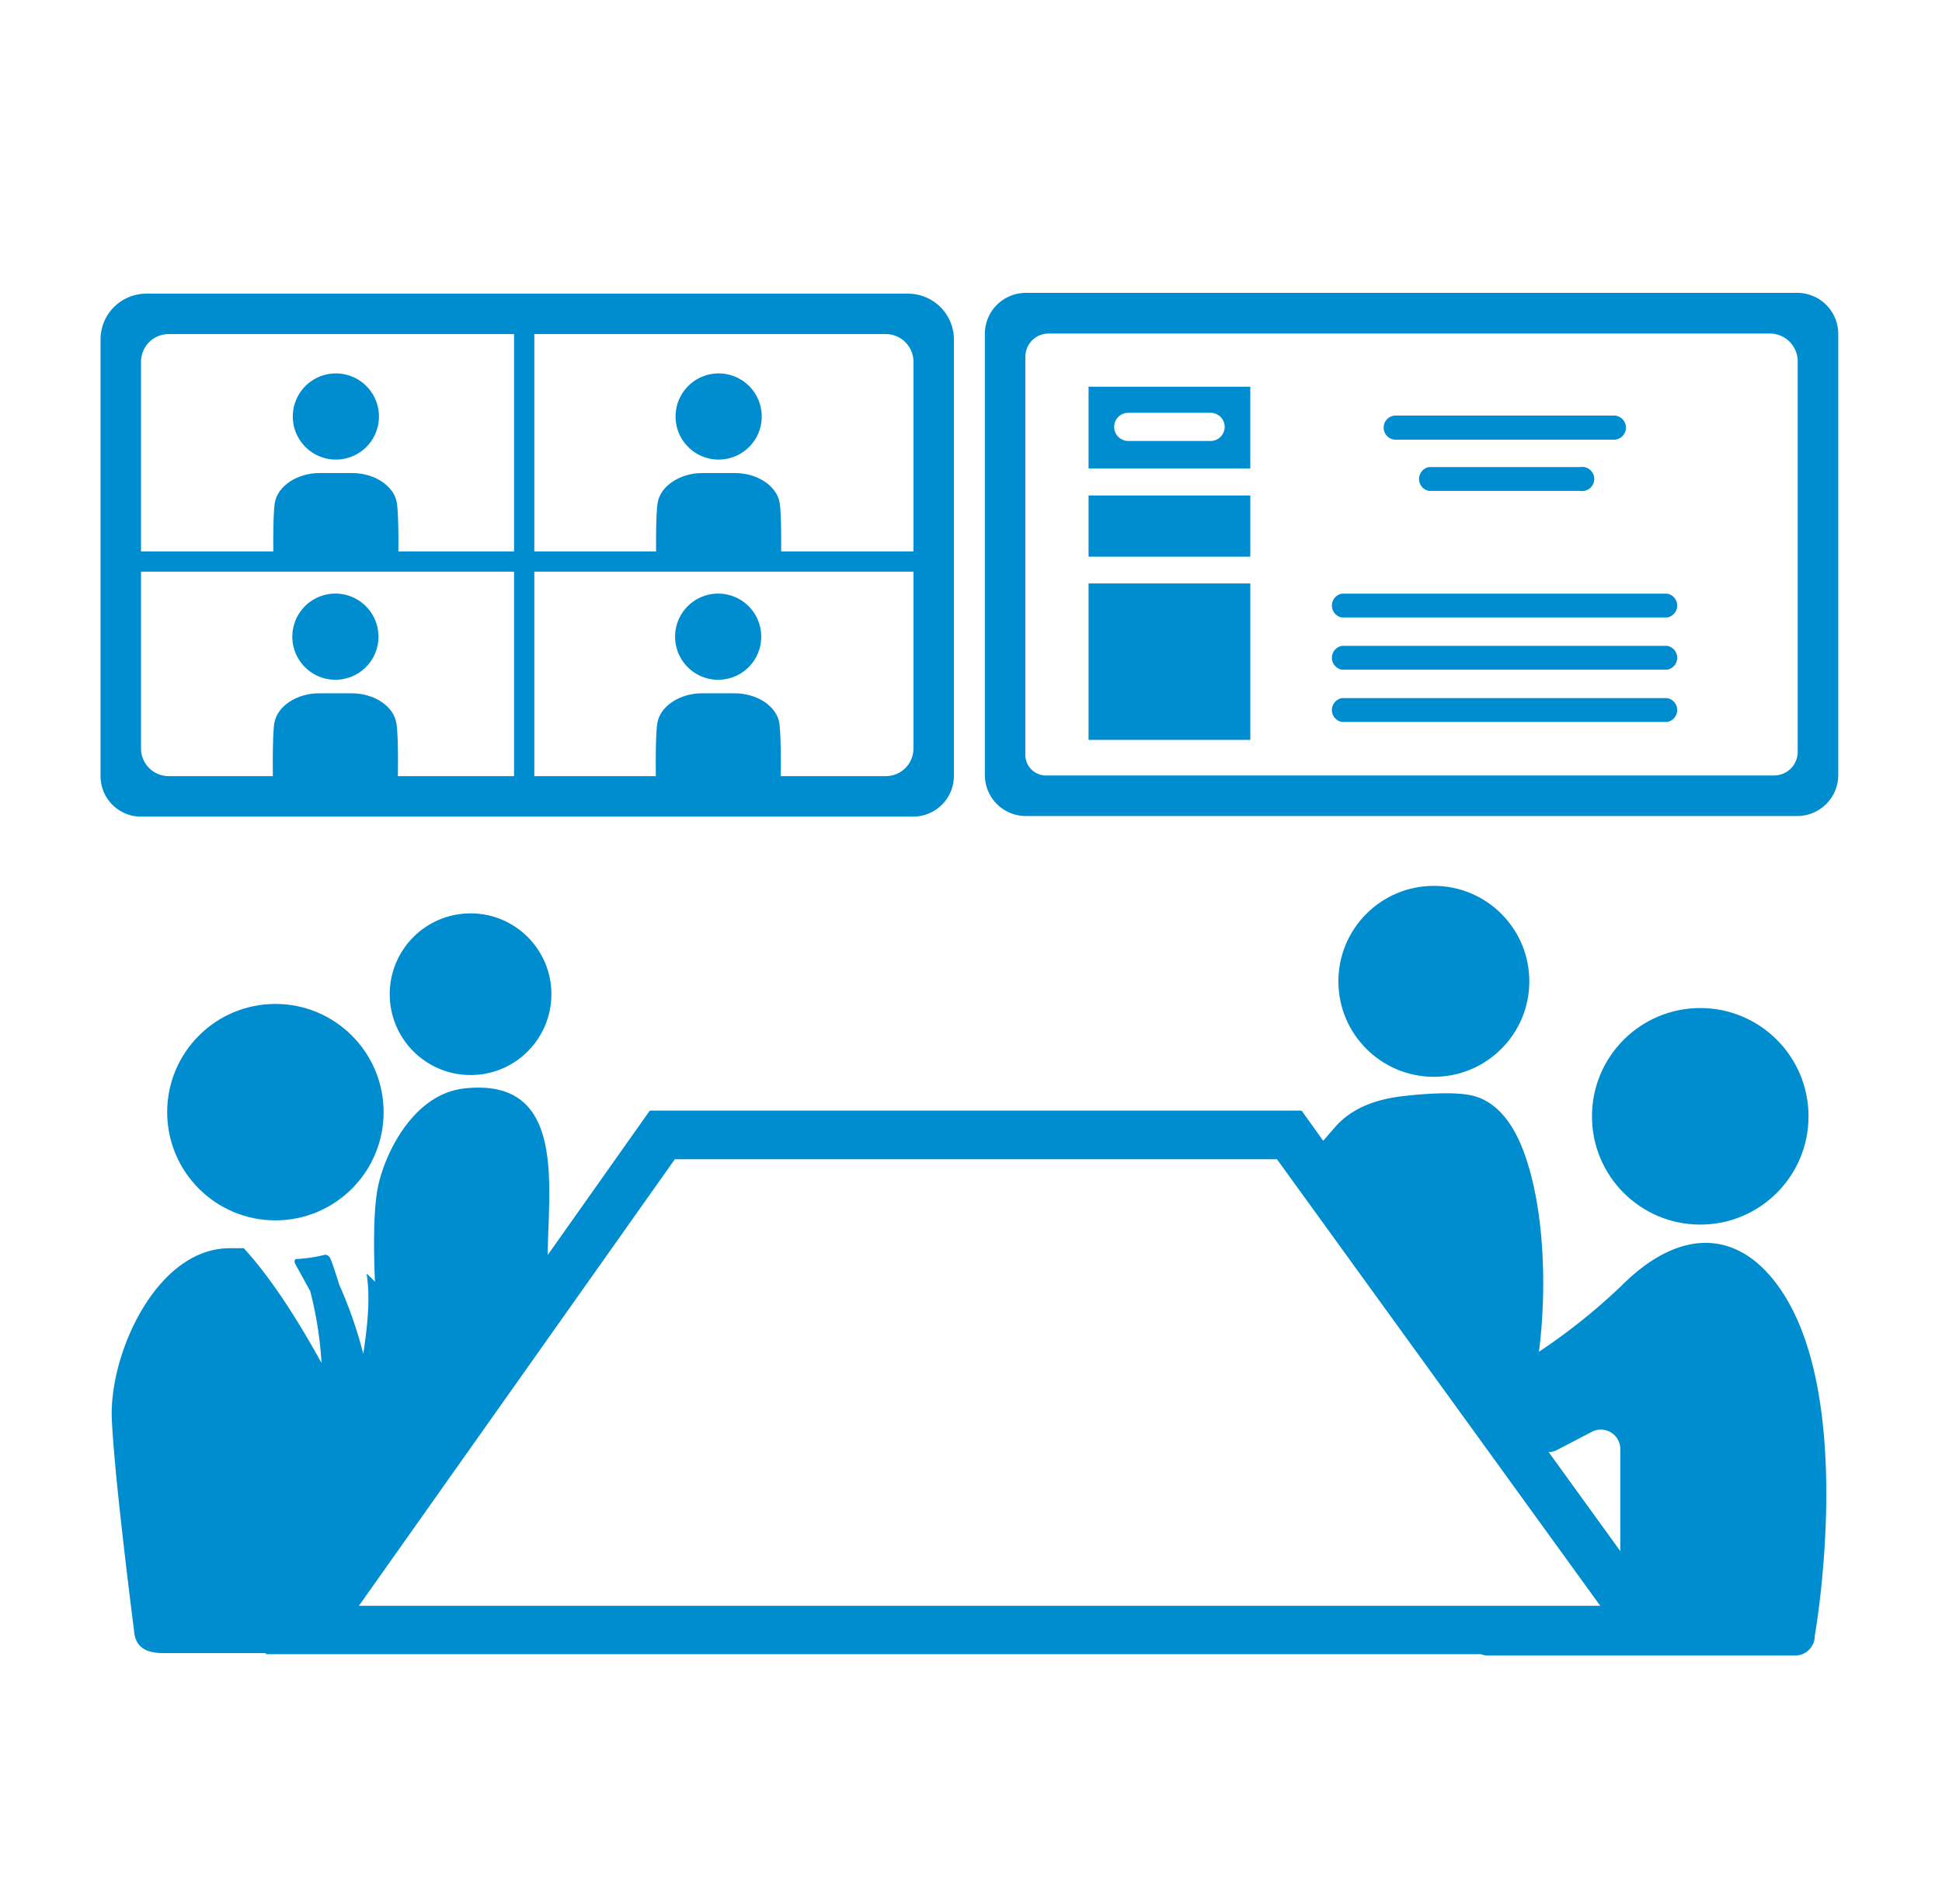 <svg id="Layer_1" data-name="Layer 1"
  xmlns="http://www.w3.org/2000/svg" viewBox="0 0 321.41 315.16">
  <defs>
    <style>.cls-1{fill:transparent;}.cls-2{fill:#008dd0}</style>
  </defs>
  <path class="cls-2" d="M151.12,135.15H23.34a6.7,6.7,0,0,1-6.7-6.7V56.18a7.58,7.58,0,0,1,7.58-7.58H150.27a7.61,7.61,0,0,1,7.61,7.61v72.18A6.76,6.76,0,0,1,151.12,135.15Zm-123.2-6.7H146.6a4.58,4.58,0,0,0,4.58-4.58v-64a4.58,4.58,0,0,0-4.58-4.58H27.92a4.58,4.58,0,0,0-4.58,4.58v64A4.58,4.58,0,0,0,27.92,128.45Z"/>
  <path class="cls-2" d="M180.16,92.13V82h26.77V92.13Z"/>
  <path class="cls-2" d="M180.16,122.45V96.56h26.77v25.89Z"/>
  <path class="cls-2" d="M267.06,72.77H231a2,2,0,0,1,0-4h36.1a2,2,0,0,1,0,4Z"/>
  <path class="cls-2" d="M275.93,102.19H222.09a2,2,0,0,1,0-3.94h53.84a2,2,0,0,1,0,3.94Z"/>
  <path class="cls-2" d="M275.93,110.83H222.09a2,2,0,0,1,0-3.94h53.84a2,2,0,0,1,0,3.94Z"/>
  <path class="cls-2" d="M275.93,119.48H222.09a2,2,0,0,1,0-3.94h53.84a2,2,0,0,1,0,3.94Z"/>
  <path class="cls-2" d="M261.51,81.24h-25a2,2,0,0,1,0-3.94h25a2,2,0,1,1,0,3.94Z"/>
  <path class="cls-2" d="M180.16,77.53V64h26.77V77.53Zm22.53-6.88a2.33,2.33,0,0,0-2.33-2.33H186.73a2.33,2.33,0,1,0,0,4.66h13.63A2.33,2.33,0,0,0,202.69,70.65Z"/>
  <rect class="cls-2" x="85.08" y="53.08" width="3.35" height="80.6"/>
  <rect class="cls-2" x="20.17" y="91.26" width="134.28" height="3.35"/>
  <path class="cls-2" d="M297.45,135.05H169.78a6.78,6.78,0,0,1-6.78-6.79v-73a6.78,6.78,0,0,1,6.78-6.79H297.45a6.79,6.79,0,0,1,6.79,6.79v73A6.79,6.79,0,0,1,297.45,135.05Zm-124.34-6.71h120.5a3.91,3.91,0,0,0,3.92-3.91V59.81a4.61,4.61,0,0,0-4.61-4.61H173.55a3.85,3.85,0,0,0-3.85,3.85v65.88A3.41,3.41,0,0,0,173.11,128.34Z"/>
  <circle class="cls-2" cx="237.31" cy="162.41" r="15.8"/>
  <circle class="cls-2" cx="281.4" cy="184.75" r="17.92"/>
  <circle class="cls-2" cx="45.58" cy="184.06" r="17.91"/>
  <path class="cls-1" d="M268.17,239.83a3.22,3.22,0,0,0-4.7-2.85l-5.76,3a3.1,3.1,0,0,1-1.4.36l11.86,16.39Z"/>
  <path class="cls-2" d="M295.09,214c-6.89-10.64-16.88-11.06-26.71-1.23a99.49,99.49,0,0,1-13.68,10.95c1.26-9.75.92-21.57-1.59-30.26-.83-2.86-3.25-11-9.86-12.23-3-.56-7.7-.21-11.15.19-4.31.51-8.44,1.93-11.25,5.24L219,188.8l-3.58-5H107.55L43.94,273.76H245.08a3.1,3.1,0,0,0,1.15.22h50.9a3.22,3.22,0,0,0,3.22-3.22S307.15,232.6,295.09,214ZM59.4,265.76l52.29-73.91h99.65l53.51,73.91Zm208.77-9.05-11.86-16.39a3.1,3.1,0,0,0,1.4-.36l5.76-3a3.22,3.22,0,0,1,4.7,2.85Z"/>
  <path class="cls-2" d="M68.51,227.69a23.63,23.63,0,0,0-7.84-16.92c.68,4.33.08,9-.54,13.3a71.84,71.84,0,0,0-4-11.49s-1.06-3.5-1.5-4.39c-.18-.35-.64-.61-.89-.52a24.4,24.4,0,0,1-4.71.7c-.28,0-.37.43-.18.77.47.88,2.49,4.51,2.5,4.56a62.93,62.93,0,0,1,1.87,11.88c-3.47-6.29-8-13.69-12.87-19H38c-12.11,0-20,17.57-19.49,28.35.43,9.82,3.67,34.89,3.67,34.89.16,2.7,1.87,3.81,5.05,3.77h18l23.28-31.94Z"/>
  <circle class="cls-2" cx="77.88" cy="164.54" r="13.38"/>
  <path class="cls-2" d="M65,244.72s-4.87-37.35-2.39-48.59c1.22-5.51,5.94-15.13,14.27-16,17.2-1.88,13.75,16.69,13.75,28.54Z"/>
  <line class="cls-1" x1="220.12" y1="184.75" x2="255.41" y2="231.64"/>
  <path class="cls-2" d="M55.5,112.5a7.13,7.13,0,1,0-7.12-7.13A7.13,7.13,0,0,0,55.5,112.5Z"/>
  <path class="cls-2" d="M65.61,119.74c-.44-2.95-3.8-5-7.38-5H52.78c-3.58,0-6.94,2.08-7.39,5-.35,2.35-.22,9.49-.22,9.49H65.84S66,122.09,65.61,119.74Z"/>
  <path class="cls-2" d="M118.86,112.5a7.13,7.13,0,1,0-7.13-7.13A7.13,7.13,0,0,0,118.86,112.5Z"/>
  <path class="cls-2" d="M129,119.74c-.45-2.95-3.81-5-7.39-5h-5.45c-3.58,0-6.94,2.08-7.38,5-.36,2.35-.23,9.49-.23,9.49h20.67S129.32,122.09,129,119.74Z"/>
  <path class="cls-2" d="M55.58,76.06a7.13,7.13,0,1,0-7.12-7.13A7.13,7.13,0,0,0,55.58,76.06Z"/>
  <path class="cls-2" d="M65.69,83.29c-.44-2.94-3.8-5-7.38-5H52.86c-3.58,0-6.94,2.08-7.39,5-.35,2.36-.22,9.5-.22,9.5H65.92S66.05,85.65,65.69,83.29Z"/>
  <path class="cls-2" d="M118.94,76.06a7.13,7.13,0,1,0-7.13-7.13A7.13,7.13,0,0,0,118.94,76.06Z"/>
  <path class="cls-2" d="M129.05,83.29c-.45-2.94-3.81-5-7.39-5h-5.45c-3.58,0-6.94,2.08-7.38,5-.36,2.36-.23,9.5-.23,9.5h20.67S129.4,85.65,129.05,83.29Z"/>
</svg>
